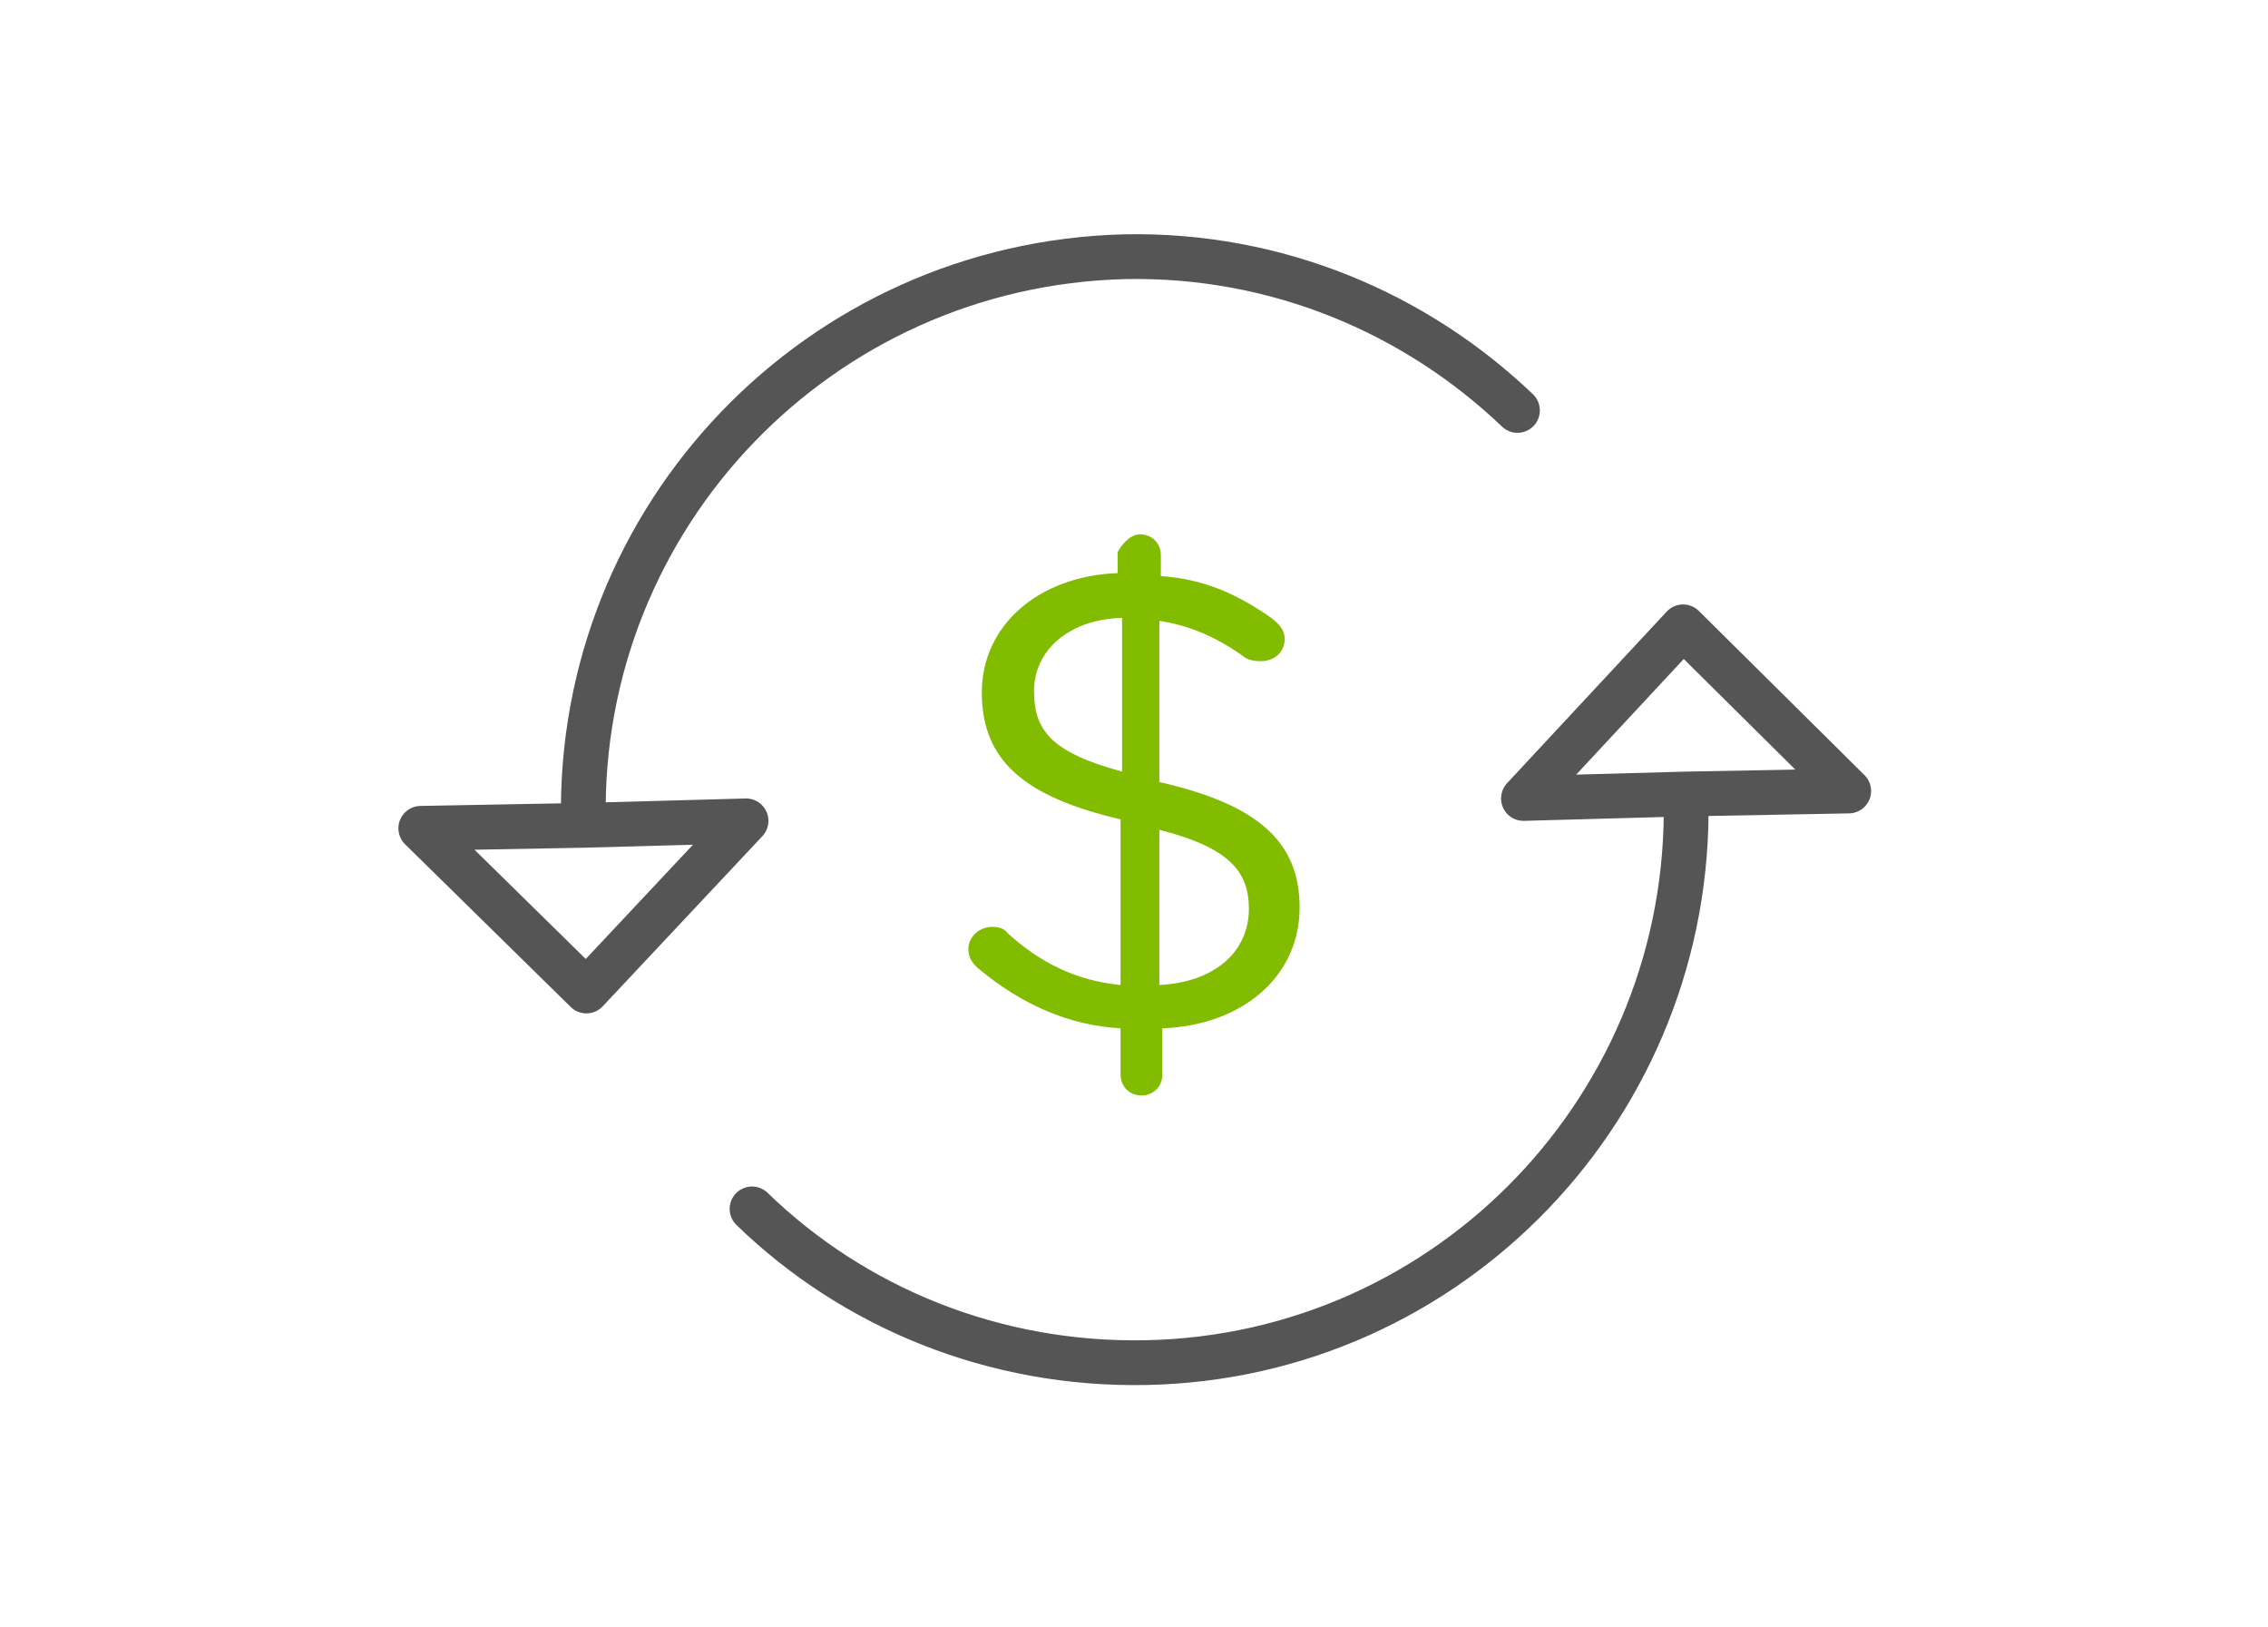 <?xml version="1.0" encoding="utf-8"?>
<!-- Generator: Adobe Illustrator 21.1.0, SVG Export Plug-In . SVG Version: 6.00 Build 0)  -->
<svg version="1.1" id="Layer_1" xmlns="http://www.w3.org/2000/svg" xmlns:xlink="http://www.w3.org/1999/xlink" x="0px" y="0px"
	 viewBox="0 0 152 109" style="enable-background:new 0 0 152 109;" xml:space="preserve">
<style type="text/css">
	.st0{fill:#82BC00;}
	.st1{fill:none;stroke:#555555;stroke-width:2;stroke-linecap:round;stroke-linejoin:round;}
	.st2{fill:none;stroke:#555555;stroke-width:3;stroke-linecap:round;stroke-linejoin:round;}
	.st3{fill:none;stroke:#555555;stroke-width:3;stroke-linejoin:round;}
</style>
<g>
	<path class="st0" d="M76.4,35.8c0.8,0,1.4,0.6,1.4,1.4v1.4c2.9,0.2,5.1,1.2,7.4,2.8c0.5,0.4,0.9,0.8,0.9,1.4c0,0.9-0.7,1.5-1.6,1.5
		c-0.2,0-0.6,0-1-0.2c-1.9-1.4-3.8-2.2-5.8-2.5v10.8c6.6,1.5,9.4,4,9.4,8.4c0,4.6-3.8,7.9-9.2,8.1v3.1c0,0.8-0.6,1.4-1.4,1.4
		s-1.4-0.6-1.4-1.4v-3.1c-3.5-0.2-6.6-1.6-9.4-3.9c-0.5-0.4-0.8-0.8-0.8-1.4c0-0.9,0.8-1.5,1.6-1.5c0.4,0,0.8,0.1,1,0.4
		c2.2,2,4.6,3.2,7.6,3.5V54.9c-6.4-1.5-9.3-3.9-9.3-8.5c0-4.5,3.8-7.8,9.1-8v-1.4C75.1,36.6,75.7,35.8,76.4,35.8z M75.2,51.7V41.4
		c-3.6,0.1-5.9,2.2-5.9,4.9C69.3,48.9,70.4,50.4,75.2,51.7z M77.7,55.6v10.4c3.8-0.2,6-2.3,6-5.1C83.7,58.4,82.4,56.8,77.7,55.6z"/>
</g>
<path class="st1" d="M118.5,53.1"/>
<path class="st1" d="M82.2,90.9"/>
<path class="st1" d="M55.9,80.6"/>
<g>
	<path class="st2" d="M101.7,27.5C94.9,21,85.6,17,75.4,17.2C54.9,17.7,38.7,34.6,39.1,55"/>
	<polygon class="st3" points="50,55 39.1,55.3 28.2,55.5 39.3,66.4 	"/>
</g>
<g>
	<path class="st2" d="M50.4,81c6.8,6.6,16.2,10.5,26.4,10.3c20.4-0.4,36.6-17.3,36.2-37.8"/>
	<polygon class="st3" points="102.1,53.5 113,53.2 123.9,53 112.8,42 	"/>
</g>
</svg>

